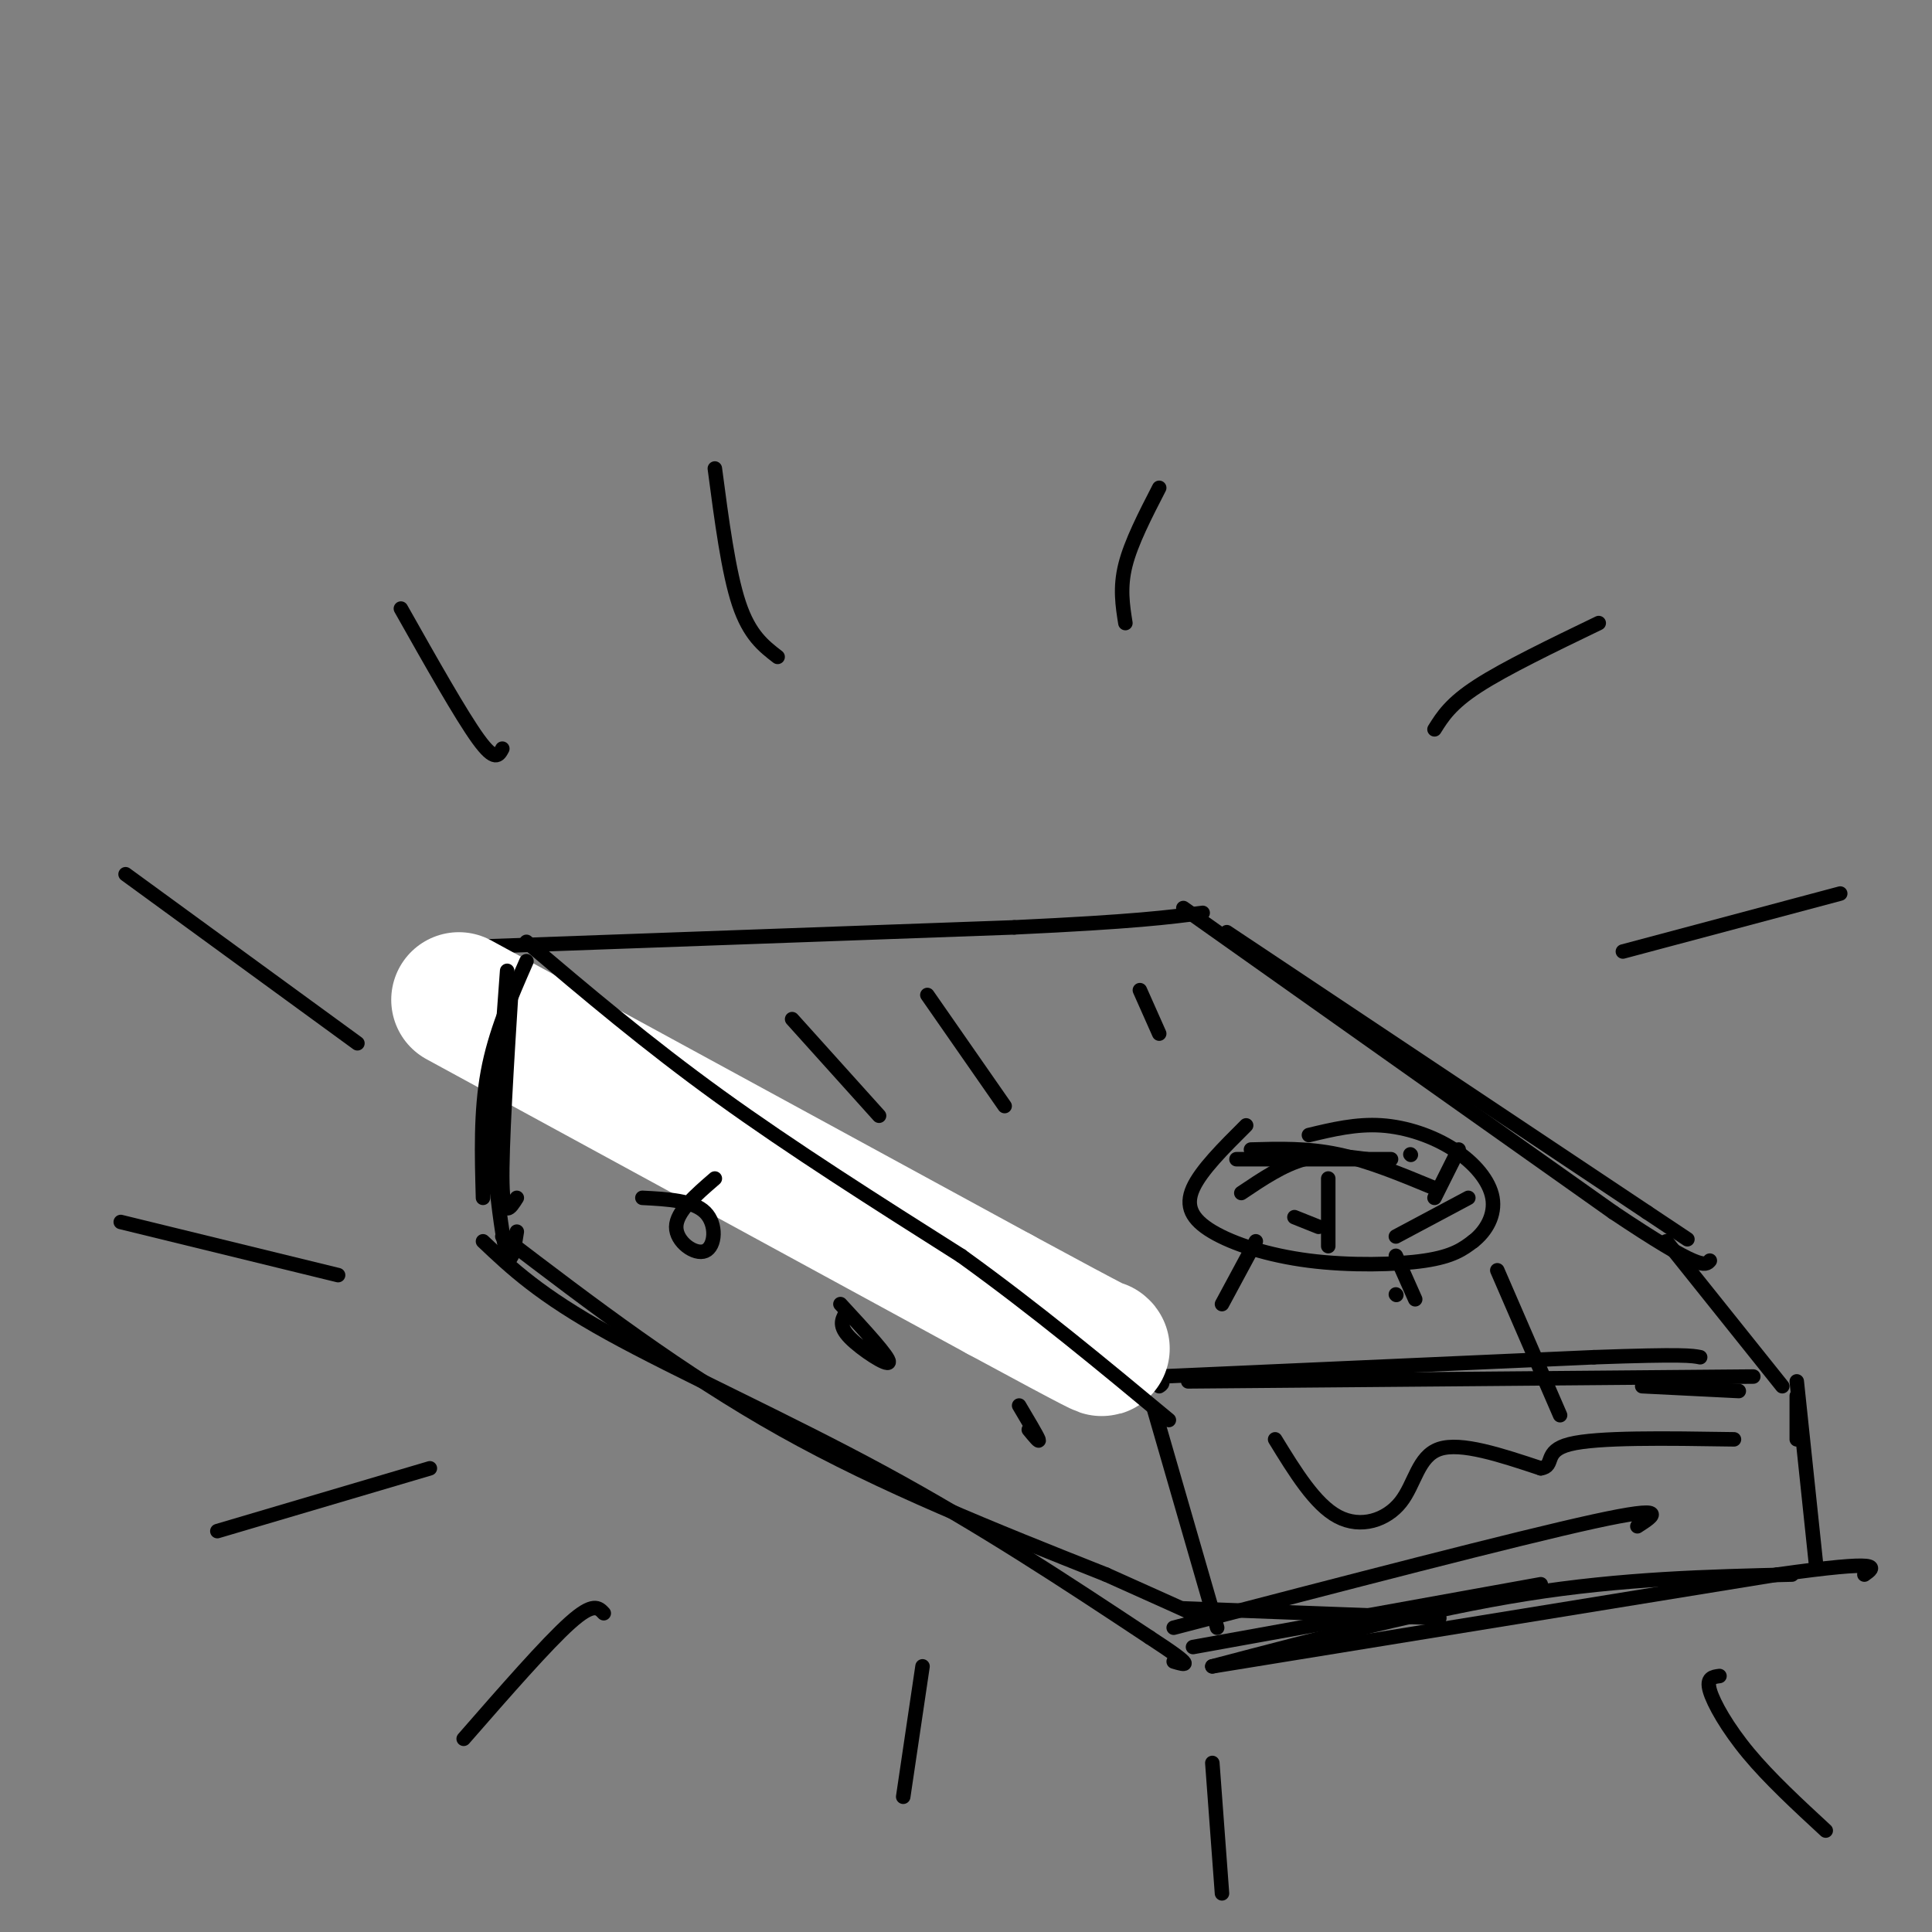 <svg viewBox='0 0 400 400' version='1.1' xmlns='http://www.w3.org/2000/svg' xmlns:xlink='http://www.w3.org/1999/xlink'><rect x="0" y="0" width="400" height="400" fill="#808080" stroke="none"/><g fill='none' stroke='#000000' stroke-width='3' stroke-linecap='round' stroke-linejoin='round'><path d='M99,196c0.000,0.000 111.000,-4.000 111,-4'/><path d='M210,192c25.000,-1.167 32.000,-2.083 39,-3'/><path d='M96,209c18.000,13.667 36.000,27.333 58,39c22.000,11.667 48.000,21.333 74,31'/><path d='M228,279c14.333,6.500 13.167,7.250 12,8'/><path d='M254,193c0.000,0.000 87.000,58.000 87,58'/><path d='M341,251c14.500,9.667 7.250,4.833 0,0'/><path d='M98,198c2.250,23.750 4.500,47.500 6,57c1.500,9.500 2.250,4.750 3,0'/><path d='M104,256c18.583,14.167 37.167,28.333 58,40c20.833,11.667 43.917,20.833 67,30'/><path d='M229,326c14.500,6.500 17.250,7.750 20,9'/><path d='M239,292c0.000,0.000 13.000,45.000 13,45'/><path d='M240,285c0.000,0.000 90.000,-4.000 90,-4'/><path d='M330,281c18.667,-0.667 20.333,-0.333 22,0'/><path d='M345,257c0.000,0.000 24.000,30.000 24,30'/><path d='M340,287c0.000,0.000 20.000,1.000 20,1'/><path d='M251,345c0.000,0.000 117.000,-19.000 117,-19'/><path d='M368,326c22.500,-3.167 20.250,-1.583 18,0'/><path d='M372,286c0.000,0.000 4.000,38.000 4,38'/><path d='M372,289c0.000,0.000 0.000,9.000 0,9'/><path d='M245,333c0.000,0.000 53.000,2.000 53,2'/><path d='M247,341c0.000,0.000 72.000,-13.000 72,-13'/><path d='M243,337c35.500,-9.250 71.000,-18.500 87,-22c16.000,-3.500 12.500,-1.250 9,1'/><path d='M251,345c22.500,-5.917 45.000,-11.833 65,-15c20.000,-3.167 37.500,-3.583 55,-4'/><path d='M100,257c5.867,5.556 11.733,11.111 26,19c14.267,7.889 36.933,18.111 57,29c20.067,10.889 37.533,22.444 55,34'/><path d='M238,339c10.000,6.500 7.500,5.750 5,5'/><path d='M245,188c0.000,0.000 89.000,63.000 89,63'/><path d='M334,251c18.167,12.167 19.083,11.083 20,10'/><path d='M246,286c0.000,0.000 117.000,-1.000 117,-1'/></g>
<g fill='none' stroke='#FFFFFF' stroke-width='28' stroke-linecap='round' stroke-linejoin='round'><path d='M95,207c0.000,0.000 112.000,61.000 112,61'/><path d='M207,268c22.167,12.000 21.583,11.500 21,11'/></g>
<g fill='none' stroke='#000000' stroke-width='3' stroke-linecap='round' stroke-linejoin='round'><path d='M105,201c0.000,0.000 -3.000,41.000 -3,41'/><path d='M106,203c-1.083,17.250 -2.167,34.500 -2,42c0.167,7.500 1.583,5.250 3,3'/><path d='M109,199c-3.250,7.417 -6.500,14.833 -8,23c-1.500,8.167 -1.250,17.083 -1,26'/><path d='M109,195c12.500,10.583 25.000,21.167 40,32c15.000,10.833 32.500,21.917 50,33'/><path d='M199,260c15.500,11.167 29.250,22.583 43,34'/><path d='M258,233c-4.671,4.651 -9.343,9.301 -11,13c-1.657,3.699 -0.300,6.445 4,9c4.300,2.555 11.542,4.919 20,6c8.458,1.081 18.131,0.880 24,0c5.869,-0.880 7.935,-2.440 10,-4'/><path d='M305,257c2.746,-2.137 4.612,-5.480 4,-9c-0.612,-3.520 -3.703,-7.217 -8,-10c-4.297,-2.783 -9.799,-4.652 -15,-5c-5.201,-0.348 -10.100,0.826 -15,2'/><path d='M257,247c4.333,-2.917 8.667,-5.833 13,-7c4.333,-1.167 8.667,-0.583 13,0'/><path d='M259,238c5.833,-0.167 11.667,-0.333 18,1c6.333,1.333 13.167,4.167 20,7'/><path d='M256,240c0.000,0.000 32.000,0.000 32,0'/><path d='M268,252c0.000,0.000 5.000,2.000 5,2'/><path d='M275,244c0.000,0.000 0.000,14.000 0,14'/><path d='M304,248c0.000,0.000 -15.000,8.000 -15,8'/><path d='M302,238c0.000,0.000 -5.000,10.000 -5,10'/><path d='M292,239c0.000,0.000 0.100,0.100 0.1,0.1'/><path d='M133,248c5.268,0.274 10.536,0.548 13,3c2.464,2.452 2.125,7.083 0,8c-2.125,0.917 -6.036,-1.881 -6,-5c0.036,-3.119 4.018,-6.560 8,-10'/><path d='M174,270c5.089,5.511 10.178,11.022 10,12c-0.178,0.978 -5.622,-2.578 -8,-5c-2.378,-2.422 -1.689,-3.711 -1,-5'/><path d='M211,291c1.833,3.083 3.667,6.167 4,7c0.333,0.833 -0.833,-0.583 -2,-2'/><path d='M164,211c0.000,0.000 18.000,20.000 18,20'/><path d='M192,206c0.000,0.000 16.000,23.000 16,23'/><path d='M236,205c0.000,0.000 4.000,9.000 4,9'/><path d='M264,298c4.137,6.750 8.274,13.500 13,16c4.726,2.500 10.042,0.750 13,-3c2.958,-3.750 3.560,-9.500 8,-11c4.440,-1.500 12.720,1.250 21,4'/><path d='M319,304c3.089,-0.444 0.311,-3.556 6,-5c5.689,-1.444 19.844,-1.222 34,-1'/><path d='M260,257c0.000,0.000 -7.000,13.000 -7,13'/><path d='M289,268c0.000,0.000 0.100,0.100 0.1,0.1'/><path d='M310,263c0.000,0.000 13.000,30.000 13,30'/><path d='M289,260c0.000,0.000 4.000,9.000 4,9'/><path d='M45,317c0.000,0.000 44.000,-13.000 44,-13'/><path d='M96,360c8.583,-9.833 17.167,-19.667 22,-24c4.833,-4.333 5.917,-3.167 7,-2'/><path d='M187,372c0.000,0.000 4.000,-27.000 4,-27'/><path d='M253,392c0.000,0.000 -2.000,-27.000 -2,-27'/><path d='M378,379c-5.822,-5.378 -11.644,-10.756 -16,-16c-4.356,-5.244 -7.244,-10.356 -8,-13c-0.756,-2.644 0.622,-2.822 2,-3'/><path d='M381,185c0.000,0.000 -45.000,12.000 -45,12'/><path d='M331,129c-9.667,4.667 -19.333,9.333 -25,13c-5.667,3.667 -7.333,6.333 -9,9'/><path d='M240,101c-2.917,5.667 -5.833,11.333 -7,16c-1.167,4.667 -0.583,8.333 0,12'/><path d='M148,97c1.417,10.750 2.833,21.500 5,28c2.167,6.500 5.083,8.750 8,11'/><path d='M83,126c6.250,11.083 12.500,22.167 16,27c3.500,4.833 4.250,3.417 5,2'/><path d='M26,181c0.000,0.000 48.000,35.000 48,35'/><path d='M25,253c0.000,0.000 45.000,11.000 45,11'/></g>
</svg>
